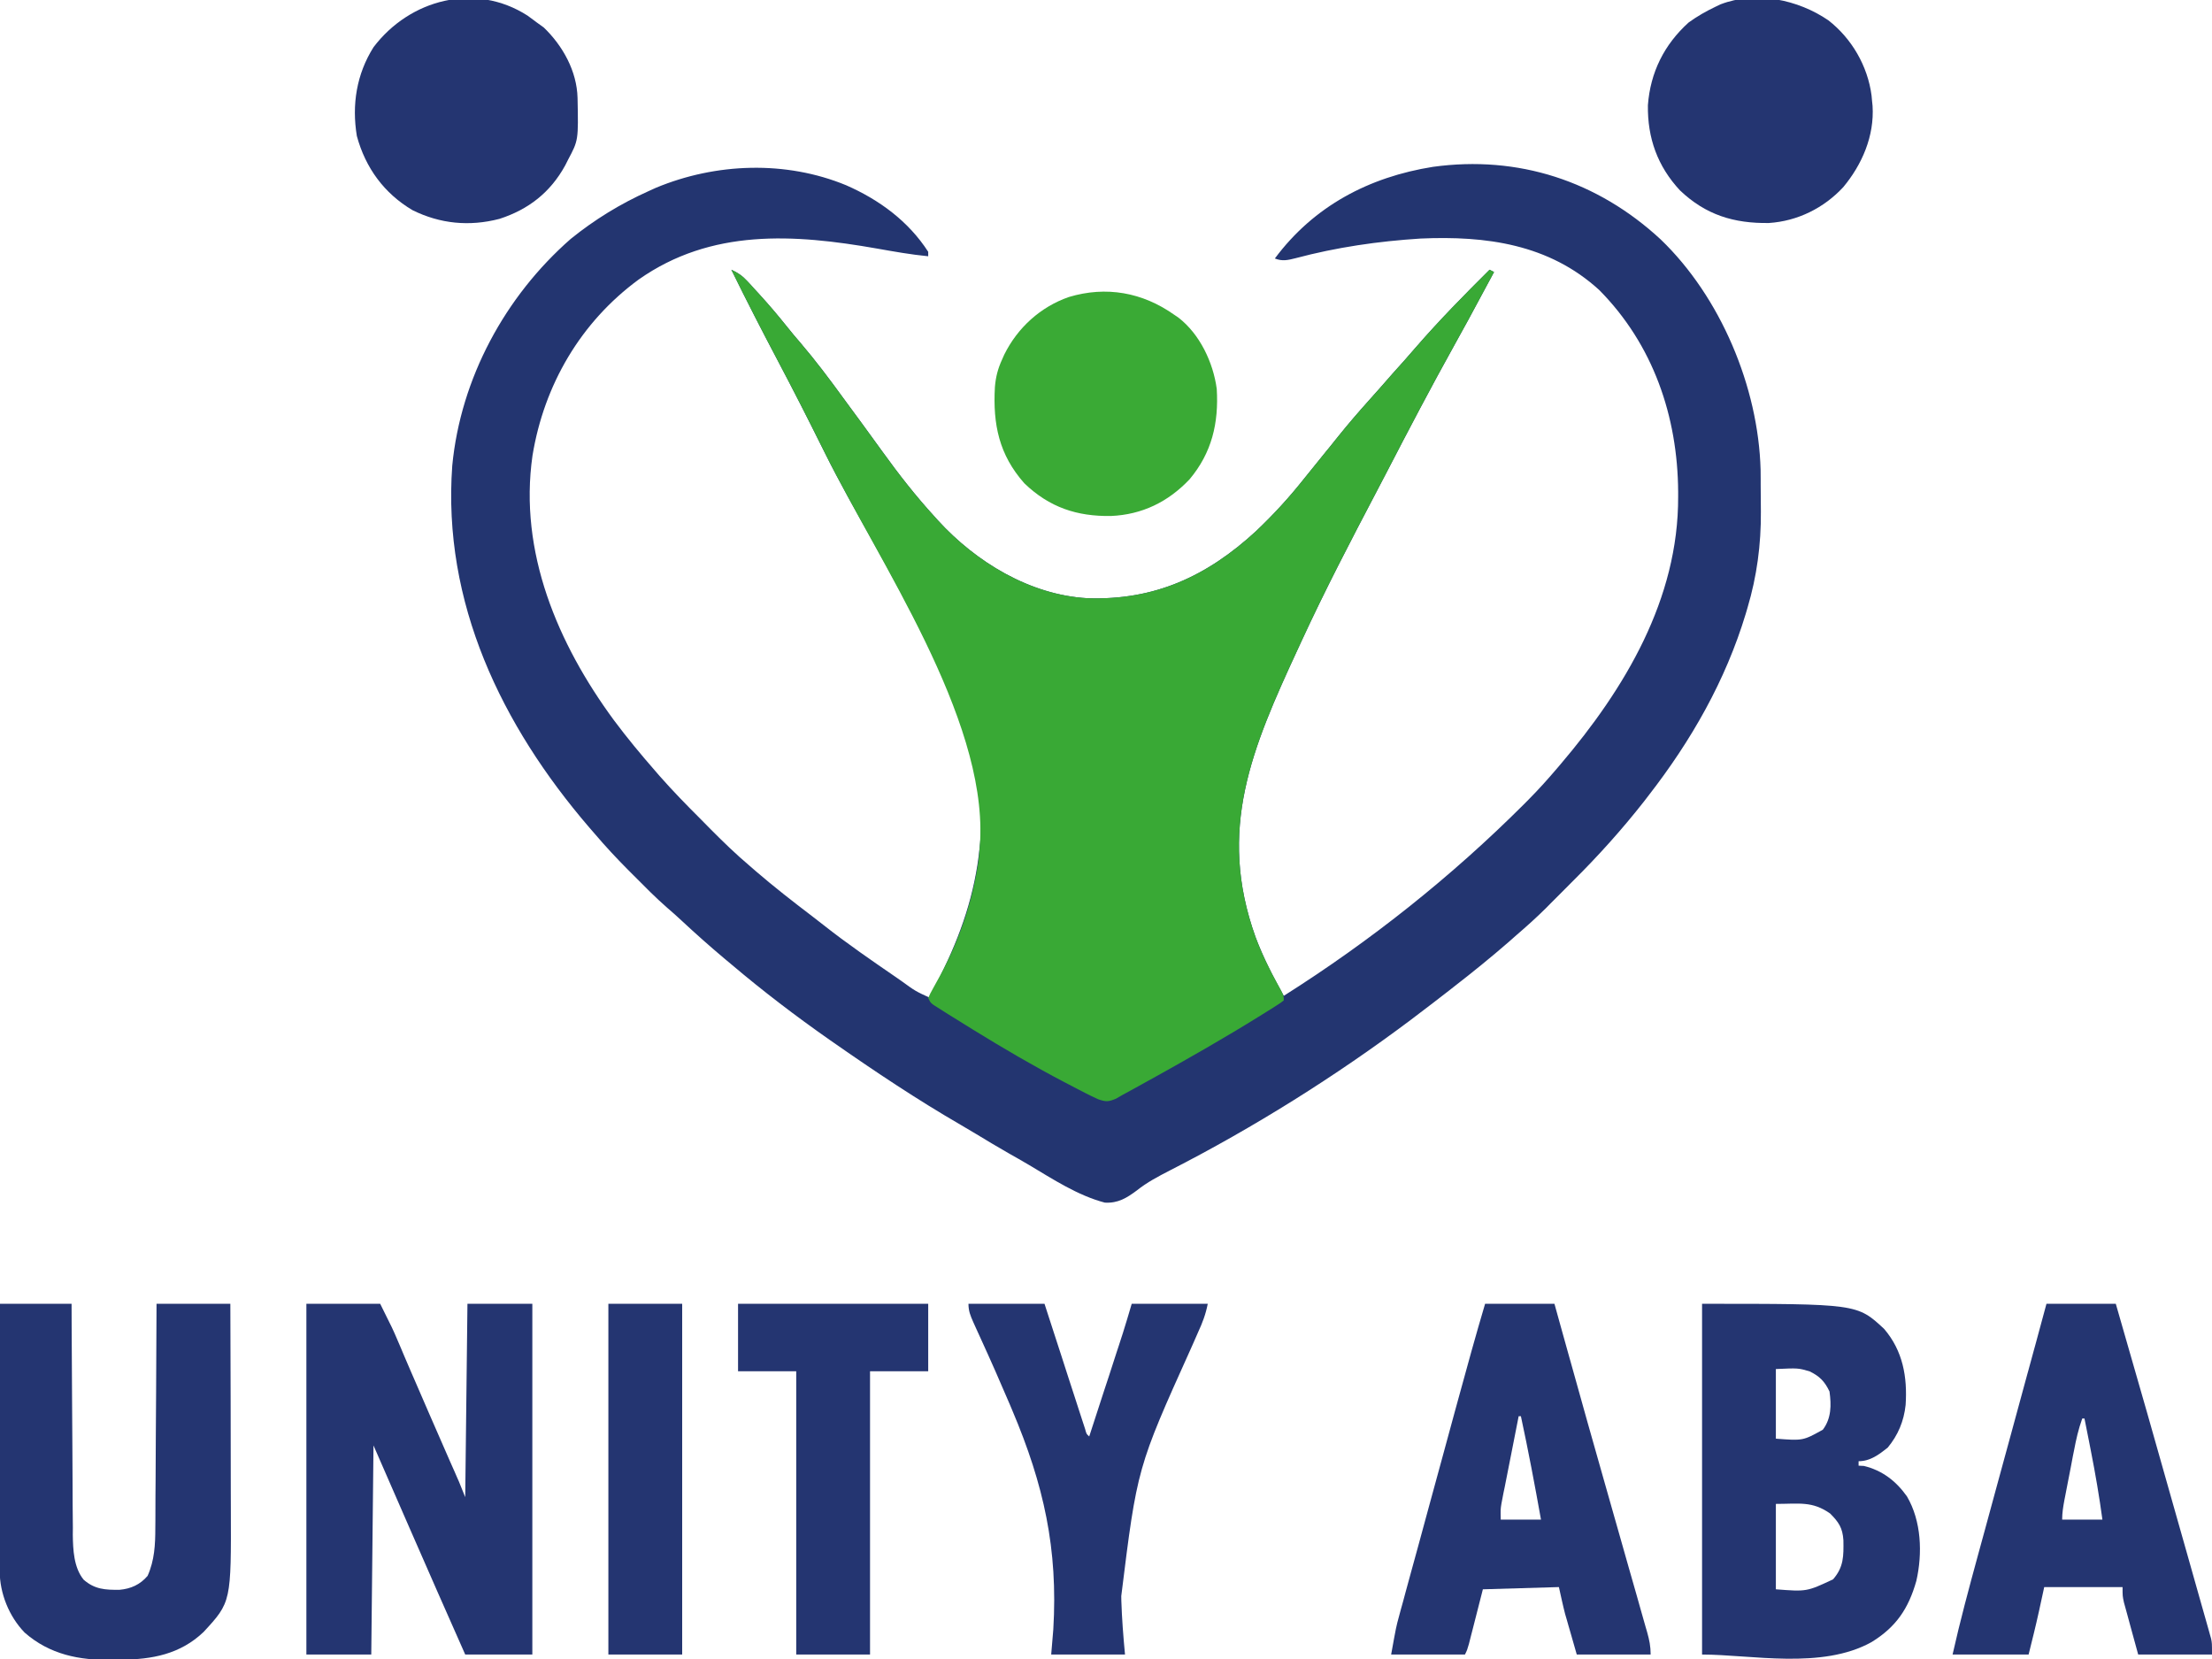 <svg xmlns="http://www.w3.org/2000/svg" xmlns:xlink="http://www.w3.org/1999/xlink" width="120px" height="90px" viewBox="0 0 120 90"><g id="surface1"><path style=" stroke:none;fill-rule:nonzero;fill:rgb(13.725%,20.784%,43.922%);fill-opacity:1;" d="M 90.09 12.988 C 93.336 16.105 95.391 20.988 95.512 25.488 C 95.512 25.66 95.516 25.832 95.516 26.004 C 95.516 26.098 95.516 26.191 95.516 26.289 C 95.52 26.484 95.52 26.684 95.52 26.879 C 95.52 27.176 95.523 27.469 95.527 27.762 C 95.539 29.543 95.309 31.266 94.801 32.973 C 94.754 33.133 94.754 33.133 94.707 33.293 C 93.609 36.93 91.742 40.188 89.422 43.172 C 89.309 43.32 89.309 43.32 89.191 43.473 C 87.992 45 86.711 46.426 85.332 47.793 C 85.082 48.043 84.836 48.293 84.586 48.543 C 84.426 48.703 84.266 48.867 84.102 49.027 C 84.031 49.102 83.957 49.172 83.883 49.25 C 83.363 49.766 82.82 50.254 82.266 50.73 C 82.129 50.852 81.992 50.969 81.859 51.09 C 80.883 51.938 79.887 52.746 78.867 53.535 C 78.789 53.598 78.711 53.66 78.629 53.723 C 78.023 54.195 77.414 54.66 76.805 55.121 C 76.723 55.184 76.641 55.246 76.559 55.309 C 72.469 58.379 68.012 61.172 63.465 63.496 C 62.828 63.824 62.23 64.137 61.672 64.582 C 61.113 64.996 60.652 65.281 59.938 65.242 C 58.473 64.859 57.117 63.969 55.824 63.199 C 55.457 62.98 55.086 62.773 54.715 62.562 C 54.125 62.223 53.543 61.879 52.961 61.523 C 52.68 61.355 52.398 61.188 52.117 61.023 C 49.758 59.656 47.492 58.145 45.258 56.586 C 45.141 56.504 45.141 56.504 45.016 56.418 C 43.18 55.133 41.387 53.766 39.676 52.316 C 39.551 52.211 39.426 52.105 39.297 52 C 38.512 51.34 37.75 50.664 37 49.965 C 36.738 49.719 36.469 49.48 36.195 49.246 C 35.566 48.695 34.98 48.102 34.391 47.508 C 34.281 47.398 34.172 47.289 34.059 47.176 C 33.438 46.551 32.844 45.914 32.273 45.242 C 32.172 45.125 32.066 45.008 31.961 44.883 C 27.211 39.352 23.992 32.691 24.535 25.258 C 24.992 20.52 27.406 16.074 30.961 12.961 C 32.266 11.906 33.656 11.055 35.188 10.367 C 35.316 10.309 35.449 10.25 35.582 10.188 C 38.84 8.832 42.633 8.699 45.906 10.051 C 47.695 10.836 49.281 11.996 50.355 13.66 C 50.355 13.738 50.355 13.82 50.355 13.902 C 49.418 13.812 48.504 13.648 47.578 13.484 C 43.07 12.691 38.586 12.395 34.648 15.164 C 31.508 17.469 29.516 20.871 28.887 24.719 C 28.137 29.949 30.258 34.926 33.301 39.066 C 34.012 40.02 34.77 40.934 35.551 41.828 C 35.629 41.918 35.703 42.004 35.781 42.094 C 36.484 42.891 37.219 43.648 37.969 44.395 C 38.168 44.598 38.367 44.797 38.566 45 C 39.238 45.676 39.918 46.336 40.648 46.953 C 40.77 47.059 40.891 47.164 41.016 47.273 C 41.996 48.117 43.016 48.91 44.047 49.695 C 44.258 49.855 44.465 50.016 44.672 50.18 C 45.957 51.195 47.309 52.121 48.656 53.047 C 48.742 53.109 48.828 53.168 48.918 53.23 C 49.656 53.766 49.656 53.766 50.477 54.145 C 50.508 54.059 50.543 53.969 50.578 53.879 C 50.707 53.559 50.852 53.258 51.008 52.949 C 52.129 50.699 52.891 48.488 53.145 45.977 C 53.152 45.895 53.16 45.812 53.172 45.727 C 53.75 39.145 47.625 30.359 44.789 24.648 C 44.691 24.457 44.691 24.457 44.594 24.258 C 43.824 22.707 43.039 21.164 42.23 19.633 C 41.355 17.977 40.5 16.312 39.676 14.633 C 40.035 14.797 40.277 14.965 40.543 15.254 C 40.613 15.328 40.68 15.406 40.754 15.48 C 40.824 15.562 40.898 15.641 40.973 15.723 C 41.051 15.805 41.125 15.891 41.203 15.973 C 41.719 16.539 42.211 17.117 42.688 17.715 C 42.93 18.02 43.176 18.312 43.43 18.605 C 44.25 19.566 45 20.566 45.742 21.586 C 45.879 21.77 46.016 21.957 46.152 22.145 C 46.293 22.336 46.438 22.527 46.578 22.723 C 46.648 22.816 46.719 22.914 46.793 23.016 C 47.152 23.508 47.516 24.004 47.871 24.5 C 48.762 25.738 49.688 26.922 50.719 28.047 C 50.773 28.109 50.828 28.172 50.887 28.234 C 52.953 30.496 55.879 32.277 58.992 32.453 C 62.633 32.578 65.477 31.262 68.125 28.828 C 69.074 27.93 69.926 27 70.738 25.977 C 71 25.648 71.262 25.324 71.527 25 C 71.664 24.832 71.797 24.664 71.934 24.496 C 72 24.414 72.062 24.336 72.133 24.254 C 72.293 24.051 72.457 23.848 72.621 23.645 C 73.145 22.996 73.684 22.367 74.242 21.746 C 74.473 21.492 74.699 21.234 74.926 20.977 C 75.336 20.5 75.758 20.031 76.18 19.562 C 76.398 19.316 76.613 19.07 76.828 18.82 C 78.094 17.363 79.441 15.992 80.809 14.633 C 80.891 14.676 80.969 14.715 81.051 14.758 C 79.559 17.535 79.559 17.535 78.875 18.766 C 77.633 21 76.445 23.266 75.27 25.535 C 75.074 25.918 74.871 26.301 74.672 26.68 C 73.27 29.348 71.879 32.02 70.617 34.758 C 70.543 34.91 70.473 35.066 70.402 35.223 C 67.922 40.586 66.016 44.996 68.113 50.836 C 68.531 51.953 69.07 52.988 69.645 54.023 C 74.363 51.039 78.738 47.562 82.691 43.613 C 82.77 43.535 82.848 43.457 82.926 43.375 C 83.457 42.84 83.961 42.281 84.449 41.707 C 84.516 41.629 84.582 41.555 84.648 41.473 C 88.152 37.359 91.062 32.5 91.039 26.938 C 91.039 26.852 91.039 26.77 91.039 26.684 C 91.016 22.582 89.676 18.676 86.754 15.73 C 84.027 13.242 80.621 12.785 77.066 12.941 C 74.773 13.086 72.504 13.414 70.281 14.008 C 69.867 14.113 69.562 14.184 69.16 14.023 C 71.273 11.18 74.27 9.602 77.738 9.051 C 82.355 8.414 86.66 9.812 90.09 12.988 Z M 90.09 12.988 "></path><path style=" stroke:none;fill-rule:nonzero;fill:rgb(22.353%,66.275%,20.784%);fill-opacity:1;" d="M 39.676 14.633 C 40.035 14.797 40.277 14.965 40.543 15.254 C 40.613 15.328 40.68 15.406 40.754 15.48 C 40.863 15.602 40.863 15.602 40.973 15.723 C 41.051 15.805 41.125 15.891 41.203 15.973 C 41.719 16.539 42.211 17.117 42.688 17.715 C 42.93 18.02 43.176 18.312 43.43 18.605 C 44.25 19.566 45 20.566 45.742 21.586 C 45.879 21.77 46.016 21.957 46.152 22.145 C 46.293 22.336 46.438 22.527 46.578 22.723 C 46.648 22.816 46.719 22.914 46.793 23.016 C 47.152 23.508 47.516 24.004 47.871 24.5 C 48.762 25.738 49.688 26.922 50.719 28.047 C 50.773 28.109 50.828 28.172 50.887 28.234 C 52.953 30.496 55.879 32.277 58.992 32.453 C 62.633 32.578 65.477 31.262 68.125 28.828 C 69.074 27.93 69.926 27 70.738 25.977 C 71 25.648 71.262 25.324 71.527 25 C 71.664 24.832 71.797 24.664 71.934 24.496 C 72 24.414 72.062 24.336 72.133 24.254 C 72.293 24.051 72.457 23.848 72.621 23.645 C 73.145 22.996 73.684 22.367 74.242 21.746 C 74.473 21.492 74.699 21.234 74.926 20.977 C 75.336 20.5 75.758 20.031 76.18 19.562 C 76.398 19.316 76.613 19.07 76.828 18.82 C 78.094 17.363 79.441 15.992 80.809 14.633 C 80.891 14.676 80.969 14.715 81.051 14.758 C 79.559 17.535 79.559 17.535 78.875 18.766 C 77.633 21 76.445 23.266 75.27 25.535 C 75.074 25.918 74.871 26.301 74.672 26.68 C 73.27 29.348 71.879 32.02 70.617 34.758 C 70.543 34.91 70.473 35.066 70.402 35.223 C 67.922 40.586 66.016 44.996 68.113 50.836 C 68.453 51.746 68.867 52.598 69.34 53.445 C 69.645 54 69.645 54 69.645 54.27 C 69.48 54.402 69.48 54.402 69.246 54.551 C 69.109 54.637 69.109 54.637 68.977 54.723 C 68.875 54.785 68.777 54.844 68.676 54.91 C 68.57 54.973 68.469 55.039 68.363 55.105 C 66.453 56.293 64.5 57.406 62.531 58.5 C 62.418 58.562 62.418 58.562 62.301 58.625 C 61.84 58.883 61.375 59.141 60.91 59.391 C 60.789 59.461 60.664 59.531 60.539 59.605 C 60.129 59.777 59.988 59.777 59.574 59.633 C 59.336 59.527 59.098 59.41 58.863 59.289 C 58.723 59.219 58.582 59.145 58.438 59.07 C 58.285 58.992 58.133 58.914 57.984 58.832 C 57.906 58.793 57.828 58.754 57.75 58.711 C 56.055 57.824 54.41 56.859 52.781 55.855 C 52.66 55.781 52.539 55.707 52.418 55.629 C 52.086 55.426 51.758 55.223 51.43 55.016 C 51.336 54.953 51.238 54.895 51.141 54.832 C 51.008 54.75 51.008 54.75 50.875 54.664 C 50.801 54.617 50.727 54.57 50.648 54.52 C 50.477 54.391 50.477 54.391 50.355 54.145 C 50.461 53.902 50.461 53.902 50.629 53.598 C 50.723 53.43 50.723 53.43 50.816 53.258 C 50.887 53.137 50.953 53.016 51.02 52.891 C 52.004 51.051 52.68 49.137 53.023 47.074 C 53.039 46.98 53.055 46.891 53.07 46.793 C 53.109 46.52 53.129 46.25 53.145 45.977 C 53.156 45.84 53.164 45.703 53.176 45.566 C 53.473 38.852 47.688 30.488 44.789 24.648 C 44.723 24.52 44.66 24.391 44.594 24.258 C 43.824 22.707 43.039 21.164 42.23 19.633 C 41.355 17.977 40.5 16.312 39.676 14.633 Z M 39.676 14.633 "></path><path style=" stroke:none;fill-rule:nonzero;fill:rgb(14.118%,20.784%,44.314%);fill-opacity:1;" d="M 16.621 70.73 C 17.945 70.73 19.266 70.73 20.625 70.73 C 21.309 72.102 21.309 72.102 21.562 72.695 C 21.648 72.898 21.648 72.898 21.738 73.105 C 21.797 73.25 21.859 73.395 21.922 73.543 C 22.062 73.867 22.199 74.188 22.336 74.508 C 22.391 74.637 22.391 74.637 22.449 74.766 C 23.004 76.059 23.57 77.348 24.133 78.637 C 24.227 78.852 24.32 79.066 24.414 79.281 C 24.504 79.477 24.59 79.676 24.676 79.871 C 24.715 79.961 24.754 80.047 24.793 80.141 C 24.844 80.254 24.844 80.254 24.895 80.371 C 25.012 80.652 25.125 80.938 25.238 81.219 C 25.277 77.758 25.316 74.297 25.359 70.73 C 26.52 70.73 27.68 70.73 28.879 70.73 C 28.879 77.008 28.879 83.289 28.879 89.758 C 27.676 89.758 26.477 89.758 25.238 89.758 C 24.227 87.473 23.215 85.188 22.219 82.898 C 21.57 81.402 20.918 79.906 20.262 78.414 C 20.223 82.156 20.184 85.898 20.141 89.758 C 18.98 89.758 17.82 89.758 16.621 89.758 C 16.621 83.477 16.621 77.199 16.621 70.73 Z M 16.621 70.73 "></path><path style=" stroke:none;fill-rule:nonzero;fill:rgb(14.118%,20.784%,44.314%);fill-opacity:1;" d="M 92.336 70.73 C 100.746 70.73 100.746 70.73 102.211 72.09 C 103.23 73.277 103.48 74.699 103.379 76.219 C 103.285 77.098 102.969 77.855 102.406 78.535 C 101.922 78.918 101.457 79.27 100.828 79.27 C 100.828 79.348 100.828 79.43 100.828 79.512 C 100.926 79.516 101.02 79.523 101.117 79.527 C 102.113 79.77 102.859 80.344 103.449 81.176 C 104.238 82.516 104.301 84.273 103.961 85.762 C 103.535 87.27 102.859 88.266 101.531 89.082 C 98.832 90.586 94.984 89.758 92.336 89.758 C 92.336 83.477 92.336 77.199 92.336 70.73 Z M 96.34 74.27 C 96.34 75.516 96.34 76.762 96.34 78.047 C 97.809 78.16 97.809 78.16 98.887 77.562 C 99.352 76.945 99.352 76.23 99.25 75.488 C 98.988 74.938 98.707 74.652 98.16 74.391 C 97.543 74.215 97.543 74.215 96.34 74.27 Z M 96.34 81.586 C 96.34 83.113 96.34 84.645 96.34 86.219 C 98.012 86.348 98.012 86.348 99.441 85.68 C 100.027 85.012 100.016 84.41 100.004 83.559 C 99.961 82.883 99.746 82.57 99.281 82.105 C 98.305 81.422 97.605 81.586 96.34 81.586 Z M 96.34 81.586 "></path><path style=" stroke:none;fill-rule:nonzero;fill:rgb(14.118%,20.784%,44.314%);fill-opacity:1;" d="M 0 70.73 C 1.281 70.73 2.562 70.73 3.883 70.73 C 3.883 71.137 3.887 71.539 3.887 71.953 C 3.895 73.293 3.902 74.629 3.91 75.965 C 3.918 76.773 3.922 77.582 3.926 78.395 C 3.93 79.176 3.934 79.957 3.938 80.738 C 3.941 81.035 3.941 81.336 3.941 81.633 C 3.945 82.051 3.949 82.469 3.953 82.887 C 3.953 83.008 3.953 83.133 3.949 83.258 C 3.961 84.07 4 85.035 4.535 85.695 C 5.137 86.227 5.719 86.254 6.488 86.246 C 7.098 86.191 7.605 85.965 8.008 85.488 C 8.383 84.648 8.426 83.793 8.426 82.887 C 8.426 82.754 8.426 82.621 8.43 82.488 C 8.434 82.055 8.434 81.621 8.434 81.188 C 8.438 80.887 8.438 80.586 8.441 80.281 C 8.445 79.492 8.449 78.699 8.453 77.91 C 8.457 77.102 8.461 76.293 8.469 75.484 C 8.477 73.898 8.488 72.316 8.492 70.73 C 9.816 70.73 11.137 70.73 12.496 70.73 C 12.504 72.496 12.508 74.262 12.512 76.027 C 12.512 76.848 12.512 77.668 12.516 78.488 C 12.52 79.277 12.52 80.07 12.52 80.863 C 12.52 81.164 12.523 81.465 12.523 81.766 C 12.543 86.91 12.543 86.91 11.043 88.535 C 9.777 89.742 8.242 90.027 6.574 90.035 C 6.402 90.039 6.234 90.039 6.066 90.043 C 4.32 90.082 2.691 89.758 1.336 88.566 C 0.492 87.691 -0.016 86.441 -0.016 85.223 C -0.016 85.094 -0.016 84.965 -0.016 84.832 C -0.016 84.695 -0.016 84.555 -0.016 84.41 C -0.016 84.262 -0.016 84.113 -0.016 83.965 C -0.016 83.559 -0.012 83.156 -0.012 82.75 C -0.012 82.328 -0.012 81.906 -0.012 81.484 C -0.012 80.684 -0.012 79.883 -0.008 79.082 C -0.008 78.172 -0.008 77.262 -0.008 76.352 C -0.004 74.477 -0.004 72.605 0 70.73 Z M 0 70.73 "></path><path style=" stroke:none;fill-rule:nonzero;fill:rgb(14.118%,20.784%,44.314%);fill-opacity:1;" d="M 80.566 70.73 C 81.809 70.73 83.047 70.73 84.328 70.73 C 84.43 71.098 84.531 71.465 84.637 71.844 C 84.789 72.391 84.941 72.938 85.094 73.484 C 85.133 73.629 85.176 73.773 85.219 73.926 C 85.809 76.055 86.41 78.184 87.016 80.312 C 87.129 80.707 87.238 81.102 87.352 81.496 C 87.426 81.762 87.504 82.027 87.578 82.293 C 87.613 82.422 87.652 82.555 87.691 82.688 C 87.914 83.48 88.141 84.277 88.367 85.07 C 88.512 85.57 88.652 86.07 88.797 86.574 C 88.863 86.809 88.93 87.047 88.996 87.281 C 89.09 87.609 89.184 87.934 89.273 88.258 C 89.301 88.355 89.332 88.449 89.359 88.551 C 89.477 88.973 89.547 89.312 89.547 89.758 C 88.223 89.758 86.902 89.758 85.539 89.758 C 85.426 89.355 85.312 88.957 85.191 88.543 C 85.156 88.422 85.121 88.297 85.082 88.168 C 85.055 88.066 85.027 87.969 84.996 87.863 C 84.965 87.762 84.938 87.66 84.906 87.555 C 84.781 87.074 84.68 86.586 84.57 86.098 C 83.207 86.137 81.848 86.18 80.445 86.219 C 80.172 87.293 80.172 87.293 79.898 88.363 C 79.863 88.496 79.828 88.633 79.793 88.77 C 79.758 88.906 79.723 89.043 79.688 89.184 C 79.594 89.512 79.594 89.512 79.473 89.758 C 78.152 89.758 76.832 89.758 75.469 89.758 C 75.742 88.246 75.742 88.246 75.898 87.676 C 75.934 87.543 75.969 87.414 76.004 87.281 C 76.043 87.141 76.082 87.004 76.121 86.863 C 76.16 86.715 76.203 86.562 76.242 86.41 C 76.352 86.004 76.465 85.602 76.574 85.195 C 76.691 84.766 76.809 84.34 76.926 83.914 C 77.121 83.195 77.316 82.477 77.512 81.758 C 77.762 80.844 78.012 79.926 78.262 79.012 C 78.477 78.219 78.695 77.422 78.91 76.629 C 78.98 76.379 79.047 76.125 79.117 75.875 C 79.586 74.156 80.059 72.438 80.566 70.73 Z M 82.387 76.828 C 82.246 77.531 82.109 78.23 81.973 78.934 C 81.926 79.172 81.879 79.41 81.832 79.648 C 81.762 79.988 81.695 80.332 81.629 80.676 C 81.605 80.781 81.586 80.887 81.562 80.996 C 81.543 81.098 81.523 81.199 81.504 81.301 C 81.48 81.434 81.48 81.434 81.453 81.566 C 81.402 81.887 81.402 81.887 81.414 82.438 C 82.137 82.438 82.855 82.438 83.598 82.438 C 83.262 80.562 82.91 78.691 82.508 76.828 C 82.469 76.828 82.426 76.828 82.387 76.828 Z M 82.387 76.828 "></path><path style=" stroke:none;fill-rule:nonzero;fill:rgb(14.118%,20.784%,44.314%);fill-opacity:1;" d="M 111.02 70.73 C 112.262 70.73 113.504 70.73 114.781 70.73 C 115.93 74.695 117.059 78.664 118.18 82.637 C 118.336 83.191 118.492 83.746 118.652 84.301 C 118.84 84.965 119.027 85.629 119.215 86.293 C 119.285 86.543 119.355 86.789 119.426 87.039 C 119.523 87.383 119.621 87.727 119.719 88.07 C 119.746 88.172 119.773 88.27 119.805 88.375 C 119.832 88.469 119.855 88.562 119.883 88.656 C 119.906 88.738 119.93 88.816 119.953 88.902 C 120 89.145 120 89.145 120 89.758 C 118.68 89.758 117.355 89.758 115.996 89.758 C 115.785 88.988 115.785 88.988 115.57 88.203 C 115.527 88.039 115.484 87.879 115.438 87.715 C 115.387 87.523 115.387 87.523 115.332 87.328 C 115.277 87.133 115.277 87.133 115.223 86.934 C 115.148 86.586 115.148 86.586 115.148 86.098 C 113.746 86.098 112.344 86.098 110.898 86.098 C 110.758 86.754 110.758 86.754 110.613 87.41 C 110.441 88.195 110.246 88.973 110.051 89.758 C 108.688 89.758 107.328 89.758 105.926 89.758 C 106.332 87.945 106.816 86.156 107.305 84.363 C 107.422 83.938 107.539 83.508 107.656 83.082 C 107.875 82.273 108.094 81.465 108.316 80.656 C 108.566 79.742 108.816 78.824 109.066 77.91 C 109.371 76.789 109.676 75.672 109.98 74.551 C 110.004 74.473 110.023 74.395 110.047 74.312 C 110.148 73.945 110.246 73.574 110.348 73.207 C 110.383 73.078 110.418 72.949 110.457 72.812 C 110.484 72.703 110.516 72.59 110.547 72.477 C 110.707 71.895 110.863 71.312 111.02 70.73 Z M 112.961 76.953 C 112.754 77.527 112.625 78.102 112.512 78.703 C 112.492 78.797 112.473 78.895 112.453 78.992 C 112.414 79.191 112.379 79.395 112.34 79.594 C 112.281 79.902 112.219 80.207 112.16 80.516 C 112.121 80.711 112.086 80.906 112.047 81.102 C 112.031 81.195 112.012 81.285 111.992 81.383 C 111.926 81.738 111.871 82.074 111.871 82.438 C 112.59 82.438 113.312 82.438 114.055 82.438 C 113.887 81.195 113.676 79.965 113.434 78.734 C 113.398 78.559 113.363 78.387 113.332 78.211 C 113.25 77.793 113.168 77.371 113.082 76.953 C 113.043 76.953 113.004 76.953 112.961 76.953 Z M 112.961 76.953 "></path><path style=" stroke:none;fill-rule:nonzero;fill:rgb(14.118%,20.784%,44.314%);fill-opacity:1;" d="M 99.188 1.102 C 100.453 2.086 101.324 3.582 101.531 5.184 C 101.539 5.285 101.547 5.383 101.559 5.488 C 101.57 5.617 101.57 5.617 101.586 5.746 C 101.688 7.379 101.016 8.926 99.996 10.152 C 98.938 11.293 97.512 11.996 95.961 12.098 C 94.066 12.125 92.535 11.66 91.137 10.328 C 89.922 9.023 89.371 7.488 89.398 5.707 C 89.531 3.922 90.285 2.414 91.609 1.219 C 92.074 0.883 92.547 0.613 93.062 0.367 C 93.156 0.32 93.246 0.277 93.34 0.234 C 95.262 -0.504 97.543 -0.023 99.188 1.102 Z M 99.188 1.102 "></path><path style=" stroke:none;fill-rule:nonzero;fill:rgb(14.118%,20.784%,44.314%);fill-opacity:1;" d="M 28.621 0.848 C 28.789 0.969 28.953 1.094 29.121 1.219 C 29.246 1.309 29.371 1.402 29.5 1.492 C 30.531 2.484 31.297 3.859 31.332 5.316 C 31.379 7.609 31.379 7.609 30.82 8.66 C 30.766 8.762 30.715 8.867 30.66 8.977 C 29.855 10.441 28.668 11.367 27.09 11.875 C 25.465 12.297 23.883 12.145 22.379 11.402 C 20.836 10.488 19.828 9.105 19.359 7.379 C 19.078 5.68 19.344 4.02 20.262 2.562 C 22.23 -0.039 25.785 -0.973 28.621 0.848 Z M 28.621 0.848 "></path><path style=" stroke:none;fill-rule:nonzero;fill:rgb(22.745%,66.667%,20.784%);fill-opacity:1;" d="M 63.699 17.074 C 63.777 17.125 63.855 17.18 63.934 17.234 C 65.09 18.129 65.816 19.664 66.008 21.098 C 66.121 22.949 65.742 24.562 64.535 26 C 63.371 27.23 61.961 27.918 60.27 27.992 C 58.43 28.02 56.934 27.531 55.57 26.219 C 54.199 24.672 53.859 23.023 53.973 21 C 54.016 20.465 54.133 20 54.359 19.512 C 54.398 19.422 54.438 19.332 54.48 19.238 C 55.203 17.777 56.445 16.648 57.984 16.113 C 60.008 15.504 61.98 15.859 63.699 17.074 Z M 63.699 17.074 "></path><path style=" stroke:none;fill-rule:nonzero;fill:rgb(14.118%,20.784%,44.314%);fill-opacity:1;" d="M 52.539 70.73 C 53.898 70.73 55.262 70.73 56.664 70.73 C 56.91 71.496 56.91 71.496 57.164 72.273 C 57.293 72.68 57.426 73.086 57.559 73.488 C 57.695 73.918 57.836 74.344 57.973 74.773 C 58.109 75.188 58.242 75.598 58.375 76.008 C 58.426 76.168 58.477 76.324 58.527 76.48 C 58.602 76.703 58.672 76.922 58.742 77.141 C 58.785 77.266 58.824 77.391 58.867 77.523 C 58.941 77.797 58.941 77.797 59.09 77.926 C 59.359 77.098 59.629 76.27 59.898 75.441 C 59.992 75.16 60.082 74.879 60.176 74.598 C 60.309 74.191 60.438 73.785 60.57 73.379 C 60.613 73.254 60.652 73.129 60.695 73 C 60.734 72.883 60.773 72.762 60.812 72.637 C 60.844 72.535 60.879 72.43 60.914 72.324 C 61.082 71.797 61.238 71.262 61.395 70.73 C 62.758 70.73 64.117 70.73 65.52 70.73 C 65.41 71.297 65.234 71.758 64.996 72.273 C 64.914 72.465 64.828 72.66 64.742 72.852 C 64.695 72.953 64.652 73.055 64.605 73.16 C 61.691 79.625 61.691 79.625 60.828 86.586 C 60.828 86.711 60.828 86.711 60.832 86.836 C 60.863 87.816 60.938 88.777 61.031 89.758 C 59.711 89.758 58.391 89.758 57.027 89.758 C 57.082 89.086 57.082 89.086 57.141 88.398 C 57.402 84.031 56.625 80.547 54.918 76.516 C 54.871 76.406 54.824 76.293 54.777 76.18 C 54.266 74.98 53.742 73.789 53.199 72.605 C 53.102 72.387 53 72.168 52.902 71.953 C 52.867 71.875 52.832 71.797 52.797 71.719 C 52.641 71.367 52.539 71.121 52.539 70.73 Z M 52.539 70.73 "></path><path style=" stroke:none;fill-rule:nonzero;fill:rgb(14.118%,20.784%,44.314%);fill-opacity:1;" d="M 40.039 70.73 C 43.445 70.73 46.848 70.73 50.355 70.73 C 50.355 71.938 50.355 73.145 50.355 74.391 C 49.312 74.391 48.273 74.391 47.199 74.391 C 47.199 79.461 47.199 84.531 47.199 89.758 C 45.879 89.758 44.555 89.758 43.195 89.758 C 43.195 84.684 43.195 79.613 43.195 74.391 C 42.152 74.391 41.113 74.391 40.039 74.391 C 40.039 73.184 40.039 71.977 40.039 70.73 Z M 40.039 70.73 "></path><path style=" stroke:none;fill-rule:nonzero;fill:rgb(14.118%,20.784%,44.314%);fill-opacity:1;" d="M 33.004 70.73 C 34.324 70.73 35.645 70.73 37.008 70.73 C 37.008 77.008 37.008 83.289 37.008 89.758 C 35.688 89.758 34.363 89.758 33.004 89.758 C 33.004 83.477 33.004 77.199 33.004 70.73 Z M 33.004 70.73 "></path></g></svg>